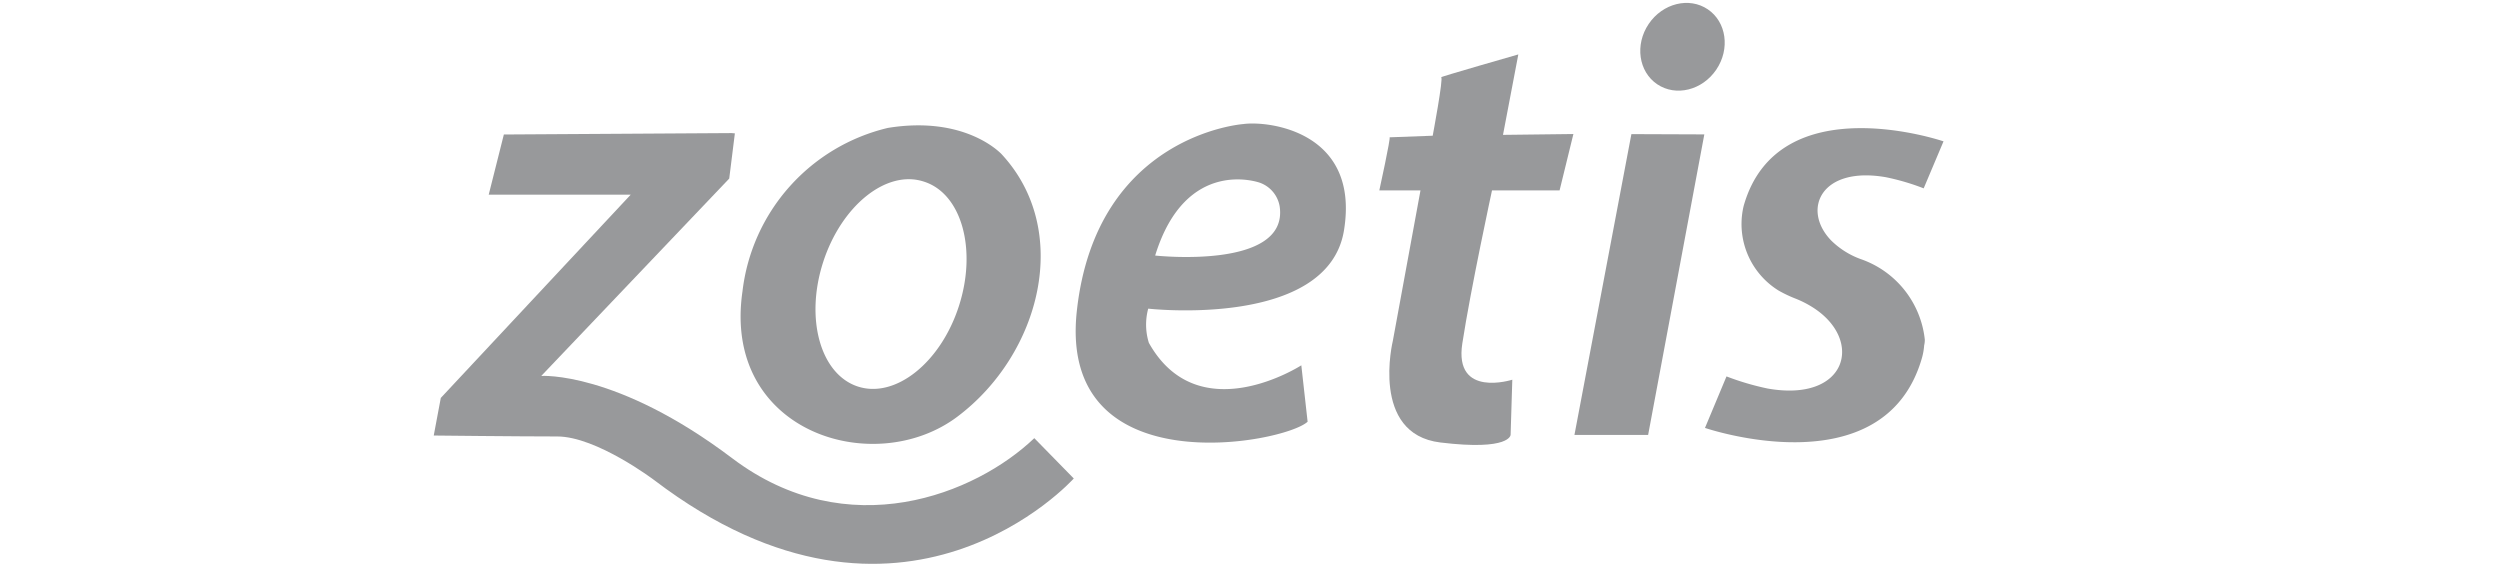 <svg id="Capa_1" data-name="Capa 1" xmlns="http://www.w3.org/2000/svg" viewBox="0 0 266 60"><defs><style>.cls-1{fill:#98999b;}</style></defs><title>Mesa de trabajo 2 copia 5</title><path class="cls-1" d="M78.19,14.19,77.59,19l-20,21s8-.55,20.32,8.76,25.9,3.82,32.14-2.14l4.2,4.29s-18.17,20.31-44.62.19c0,0-6.15-4.66-10.34-4.66s-13.14-.1-13.14-.1l.75-4L67.11,20.71H52l1.61-6.4,24.22-.15"/><path class="cls-1" d="M98.32,19.33c4,1.28,5.65,7.21,3.71,13.23s-6.75,9.86-10.74,8.57-5.65-7.21-3.71-13.23S94.33,18,98.32,19.33Zm-3.85-5.72A20.31,20.31,0,0,0,79,31C76.82,46,93,51,101.87,44.33s12.26-19.88,4.63-28C106.5,16.37,102.77,12.26,94.47,13.61Z"/><path class="cls-1" d="M143,24.51c-1.71,10.49-20.83,8.33-20.83,8.33a6.52,6.52,0,0,0,.07,3.64c5.29,9.45,16.22,2.39,16.22,2.39l.67,6c-2.45,2.3-26.63,6.91-24.55-11.83S132.29,13.2,132.29,13.2C135,12.83,144.71,14,143,24.51Zm-8.93-5.06s-7.88-2.9-11.16,7.74c0,0,14.21,1.56,13.25-5.21A3.25,3.25,0,0,0,134.07,19.45Z"/><path class="cls-1" d="M147.85,14.61c.15,0-1.09,5.65-1.09,5.65h4.38l-2.94,16s-2.43,9.91,5.05,10.82,7.48-.82,7.48-.82l.18-5.86s-6.22,2-5.32-3.85,3.16-16.29,3.16-16.29h7.19l1.47-6-7.49.09,1.63-8.56s-8.48,2.43-8.21,2.43-.9,6.22-.9,6.22Z"/><ellipse class="cls-1" cx="179.01" cy="4.97" rx="4.81" ry="4.34" transform="translate(74.72 150.55) rotate(-55.97)"/><polygon class="cls-1" points="173.58 14.27 167.52 46.28 175.36 46.28 181.34 14.3 173.58 14.27"/><path class="cls-1" d="M204.73,36.75a6.6,6.6,0,0,1-.23,1.32c-4,14-23.09,7.46-23.09,7.46l2.29-5.48a28.36,28.36,0,0,0,4.38,1.29c8.44,1.49,10.24-5.09,4.9-8.57a11,11,0,0,0-1.94-1,13.49,13.49,0,0,1-1.79-.85,8.32,8.32,0,0,1-3.83-8.5c.06-.35.12-.56.12-.56,3.68-12.83,21.25-6.82,21.25-6.82l-2.11,5a24.87,24.87,0,0,0-4-1.18c-6.92-1.22-9,3.42-5.87,6.7a8.68,8.68,0,0,0,3.15,2,10.21,10.21,0,0,1,6.84,8.58A2.51,2.51,0,0,1,204.73,36.75Z"/></svg>